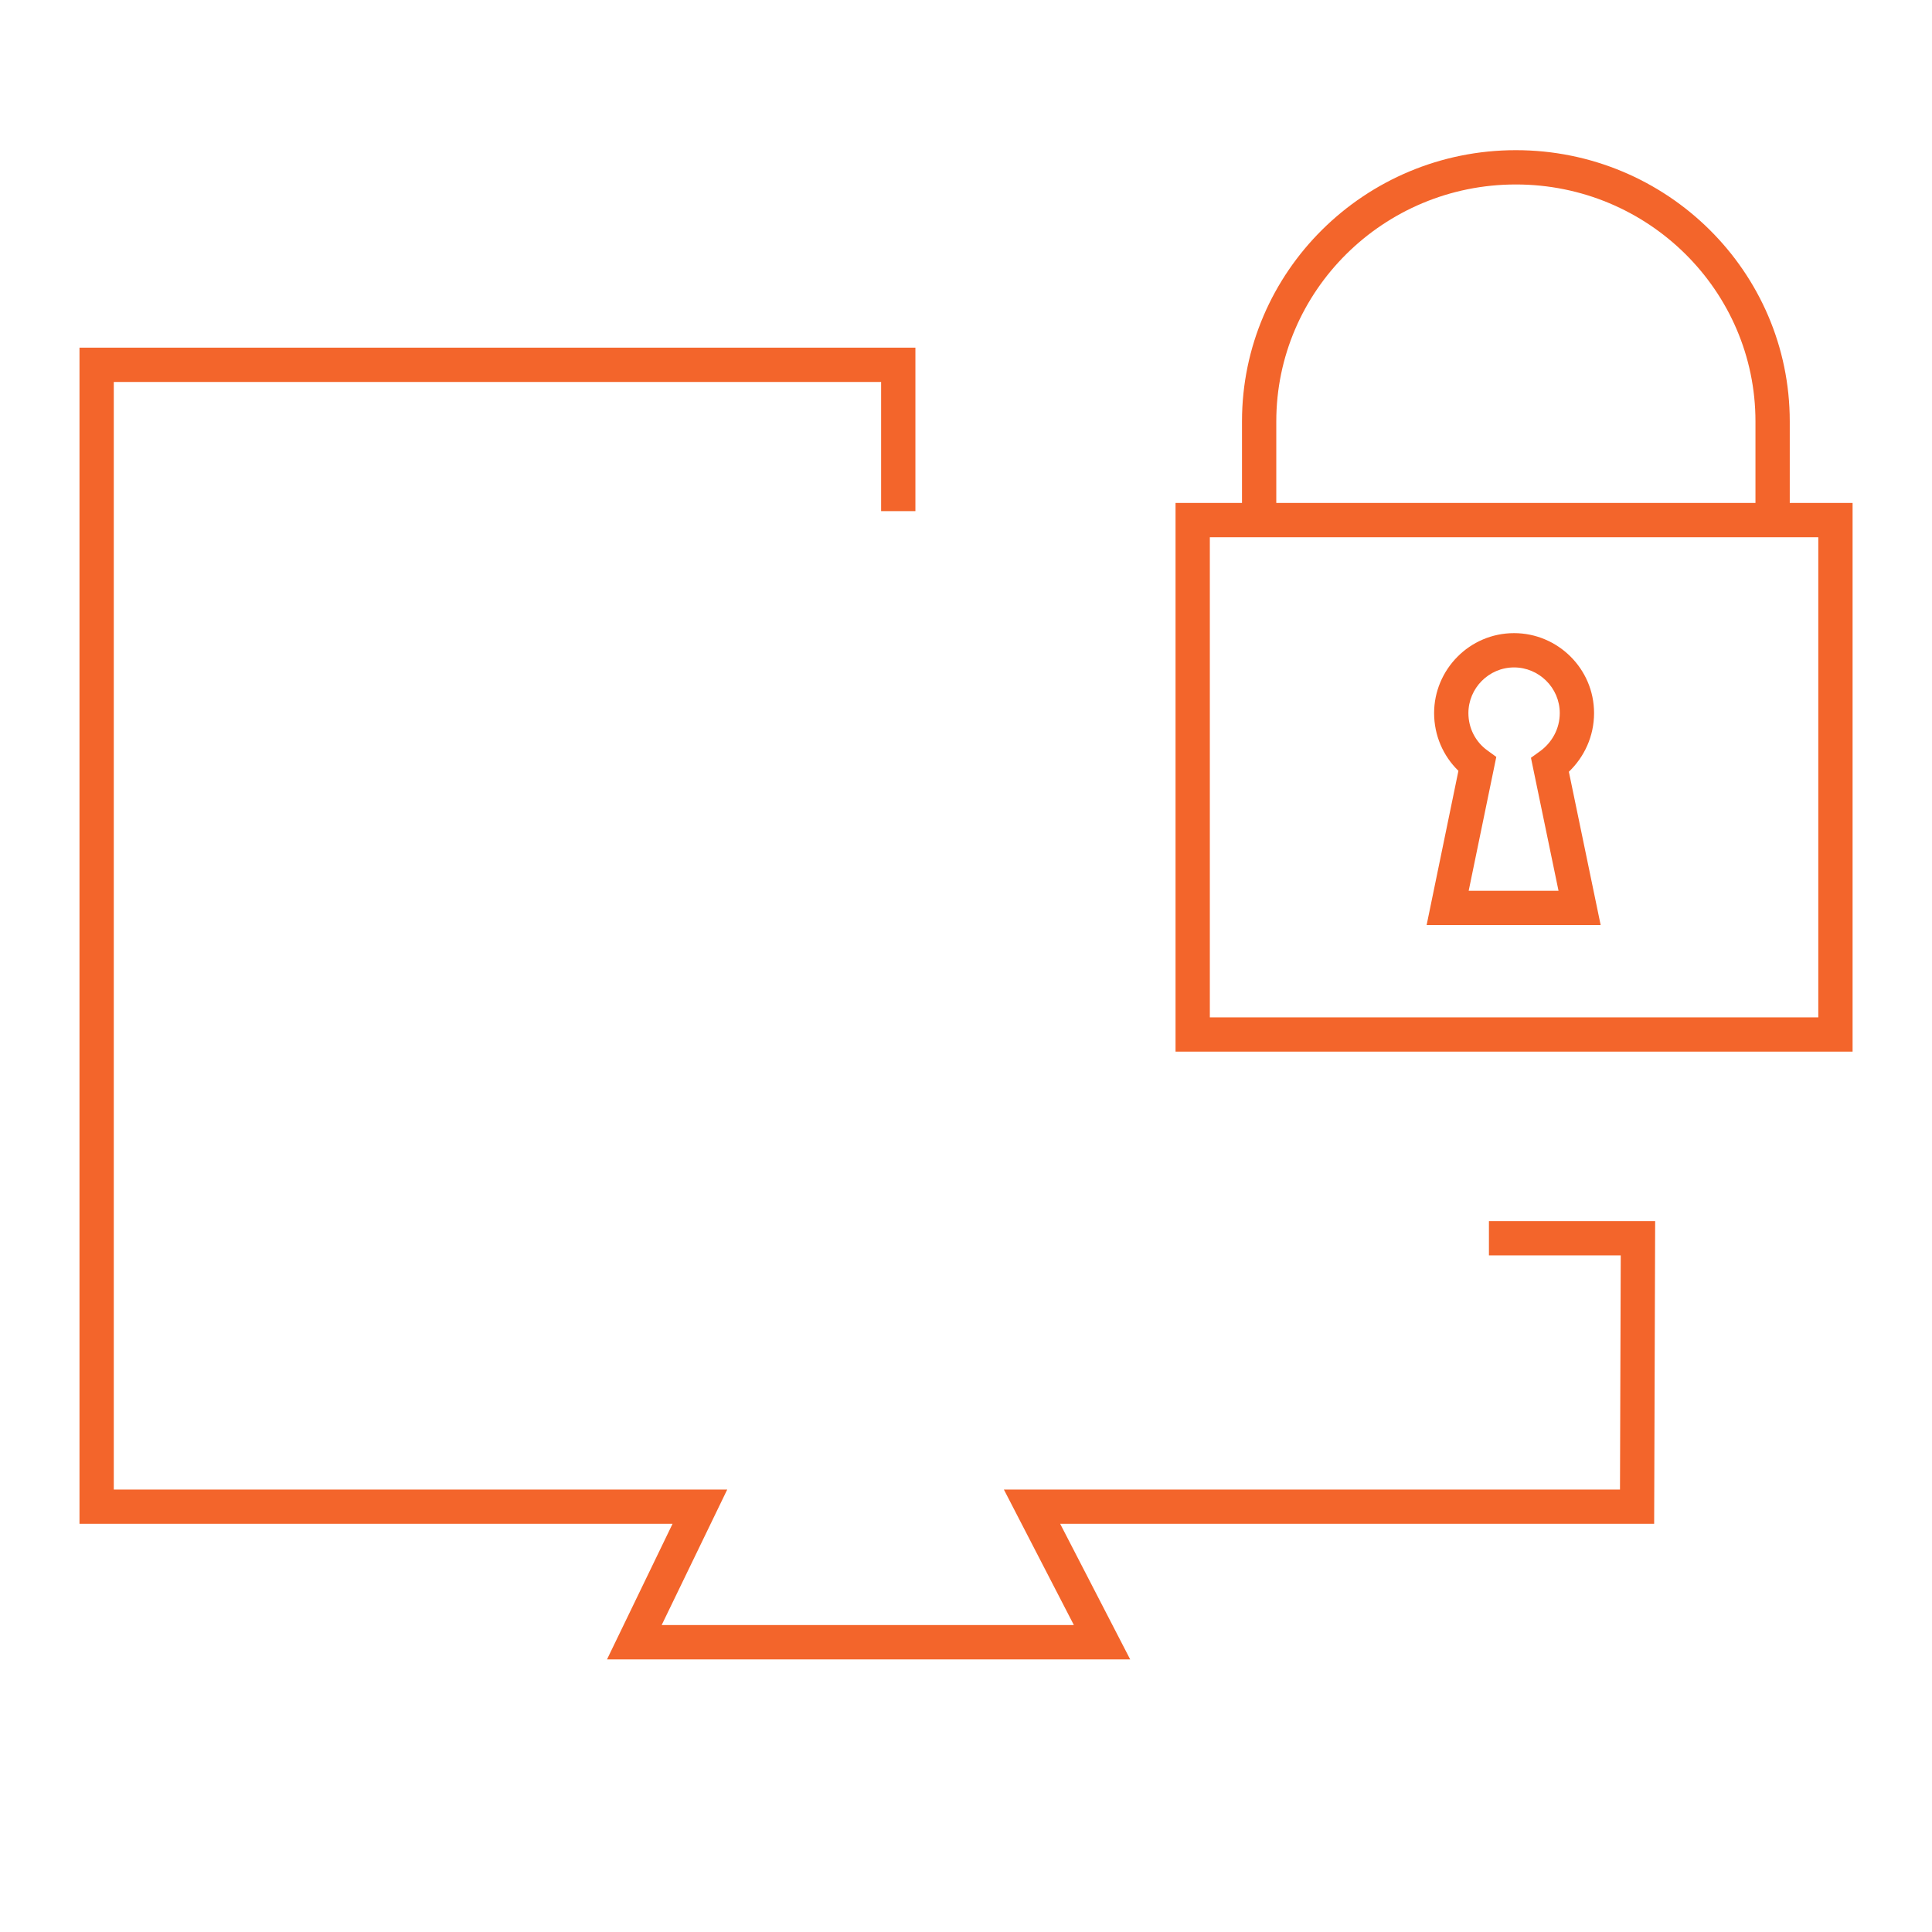 <svg width="48" height="48" viewBox="0 0 48 48" fill="none" xmlns="http://www.w3.org/2000/svg">
<path fill-rule="evenodd" clip-rule="evenodd" d="M30.857 10.469C30.857 6.751 33.906 3.731 37.661 3.731C41.417 3.731 44.466 6.751 44.466 10.469V12.496H46.027V26.128H29.206V12.496H30.857V10.469ZM31.709 12.496H43.614V10.469C43.614 7.229 40.954 4.583 37.661 4.583C34.369 4.583 31.709 7.229 31.709 10.469V12.496ZM1.975 8.638H22.743V12.699H21.891V9.49H2.827V37.007H18.068L16.439 40.374H26.68L24.941 37.007H40.248L40.267 31.19H36.992V30.338H41.122L41.097 37.859H26.34L28.079 41.227H15.081L16.709 37.859H1.975V8.638ZM30.058 13.348V25.276H45.175V13.348H30.058ZM35.63 17.717C35.63 16.639 36.508 15.73 37.617 15.73C38.696 15.73 39.604 16.608 39.604 17.717C39.604 18.295 39.359 18.809 38.978 19.174L39.768 22.983H35.444L36.234 19.151C35.854 18.782 35.63 18.269 35.63 17.717ZM37.617 16.582C36.986 16.582 36.482 17.101 36.482 17.717C36.482 18.093 36.661 18.433 36.952 18.643L37.175 18.805L36.489 22.131H38.721L38.036 18.827L38.259 18.666C38.558 18.45 38.752 18.106 38.752 17.717C38.752 17.087 38.233 16.582 37.617 16.582Z" fill="#F3652B"/>
</svg>
